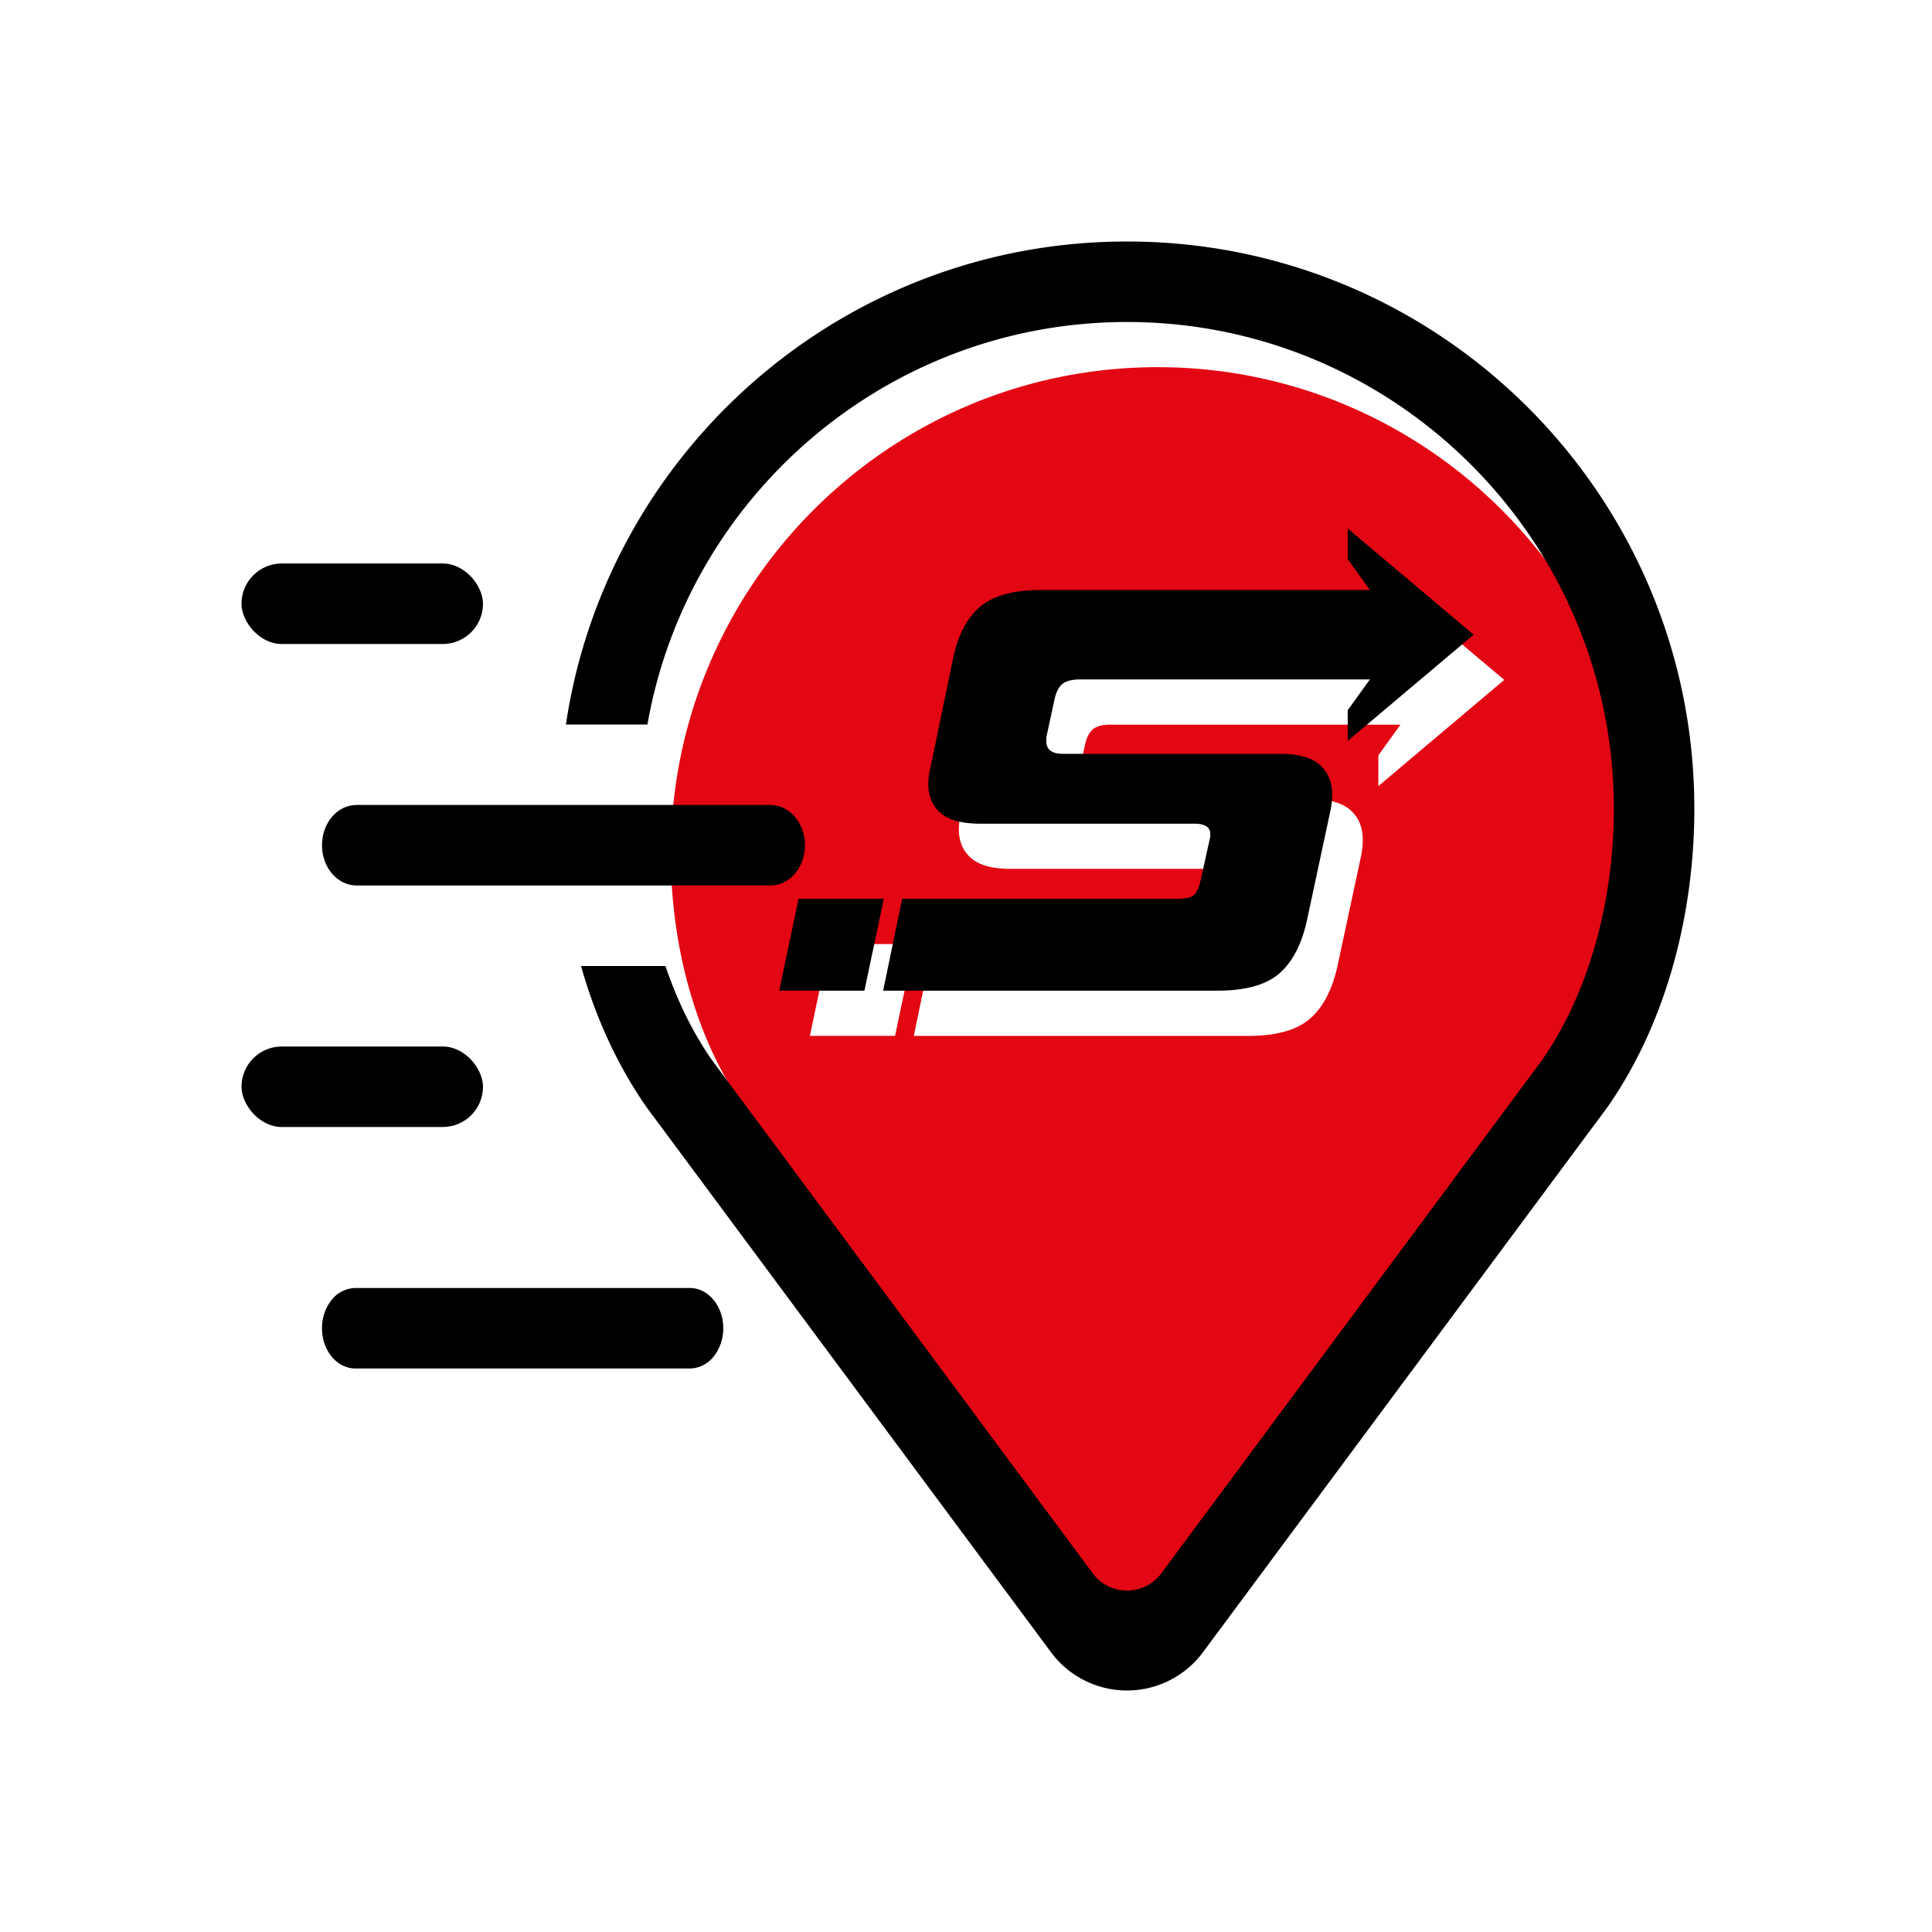 <svg xmlns="http://www.w3.org/2000/svg" viewBox="0 0 1080 1080"><defs><style>.cls-1{fill:none;}.cls-2{fill:#e30613;}</style></defs><g id="Ebene_2" data-name="Ebene 2"><g id="Ebene_1-2" data-name="Ebene 1"><g id="Expresslieferung_Servicepoint_-_Light" data-name="Expresslieferung Servicepoint - Light"><rect class="cls-1" width="1080" height="1080"/><path class="cls-2" d="M647.12,205.25C497.05,205.25,375,327.33,375,477.41c0,52.74,14.67,104,40.28,140.62l211.9,285.62,1.49,2a24,24,0,0,0,37,0l1.48-2L879,618c25.6-36.67,40.27-87.88,40.27-140.62C919.28,327.33,797.2,205.25,647.12,205.25ZM452.72,579.06l10.8-51.34h47.66l-10.85,51.34ZM770.51,439.43V422.24l12.38-17.15H621c-4.72,0-8.1.86-10.17,2.66s-3.55,4.86-4.45,9.27l-4,18.58a12.76,12.76,0,0,0-.45,4c0,4.73,3.1,7.11,9.31,7.11H732.58c10.35,0,17.77,2.07,22.36,6.17s6.84,9.58,6.84,16.38c0,1.48,0,3-.18,4.41s-.4,3-.67,4.45l-13.28,62q-4.46,20-15.52,29.47c-7.38,6.35-18.86,9.5-34.52,9.5H510.82l10.62-51.35H675c4.73,0,7.92-.67,9.54-2.16s2.84-4.27,3.74-8.37L693.16,495a10.7,10.7,0,0,0,.45-3.55c0-3.83-2.93-5.76-8.82-5.76h-120c-10,0-17.33-2-21.92-6S536,470.34,536,463.55a38.76,38.76,0,0,1,1.35-9.72l12.37-59.76q4-20,15.08-29.48c7.38-6.34,18.85-9.54,34.51-9.54H782.89l-12.38-17.19V320.72l70.38,59.35Z"/><path d="M630,135c-159.07,0-290.88,117.27-313.65,270h45.58C384.3,277.31,496,180,630,180c150.07,0,272.16,122.08,272.16,272.16,0,52.74-14.67,104-40.27,140.62L650,878.38l-1.49,2a23.95,23.95,0,0,1-37,0l-1.49-2L398.11,592.76C387.36,577.42,378.59,559.51,372,540h-47.2c8,28.35,20.16,55.39,36.76,79.11l226,304.56a52.87,52.87,0,0,0,84.86,0l226-304.56c33.43-47.66,48.73-109,48.73-167C947.16,277,805.09,135,630,135Z"/><polygon points="435.59 553.8 446.4 502.45 494.04 502.45 483.22 553.8 435.59 553.8"/><path d="M753.39,414.15l70.4-59.36-70.4-59.35v17.18l12.39,17.18H582.21q-23.46,0-34.52,9.52t-15.05,29.46l-12.4,59.77a40.53,40.53,0,0,0-1.33,9.74q0,10.2,6.86,16.16t21.92,6h120q8.83,0,8.85,5.75a11.21,11.21,0,0,1-.45,3.55l-4.87,22.13q-1.35,6.13-3.75,8.38c-1.63,1.48-4.8,2.18-9.52,2.18H504.31l-10.63,51.35H680.49q23.47,0,34.53-9.52t15.5-29.46l13.28-62c.29-1.47.51-2.94.66-4.42a40.81,40.81,0,0,0,.22-4.43q0-10.18-6.86-16.37t-22.35-6.2H594.17q-9.28,0-9.29-7.08a13.36,13.36,0,0,1,.43-4l4-18.55q1.32-6.64,4.43-9.3t10.18-2.65H765.77L753.39,397Z"/><rect x="135" y="314.99" width="135" height="45.01" rx="22.5"/><path d="M450,472.48c0,12.46-8.64,22.5-19.29,22.5H199.29c-10.65,0-19.29-10-19.29-22.5s8.64-22.5,19.29-22.5h64.18v0H379.18v0h51.53C441.36,450,450,460.06,450,472.48Z"/><rect x="135" y="585" width="135" height="45" rx="22.5"/><path d="M404.31,742.48a25.06,25.06,0,0,1-5.46,15.93A17.32,17.32,0,0,1,385.62,765H198.69c-10.32,0-18.69-10-18.69-22.5a25.08,25.08,0,0,1,5.46-15.93A17.32,17.32,0,0,1,198.69,720H385.62C395.93,720,404.31,730.06,404.31,742.48Z"/></g></g></g></svg>